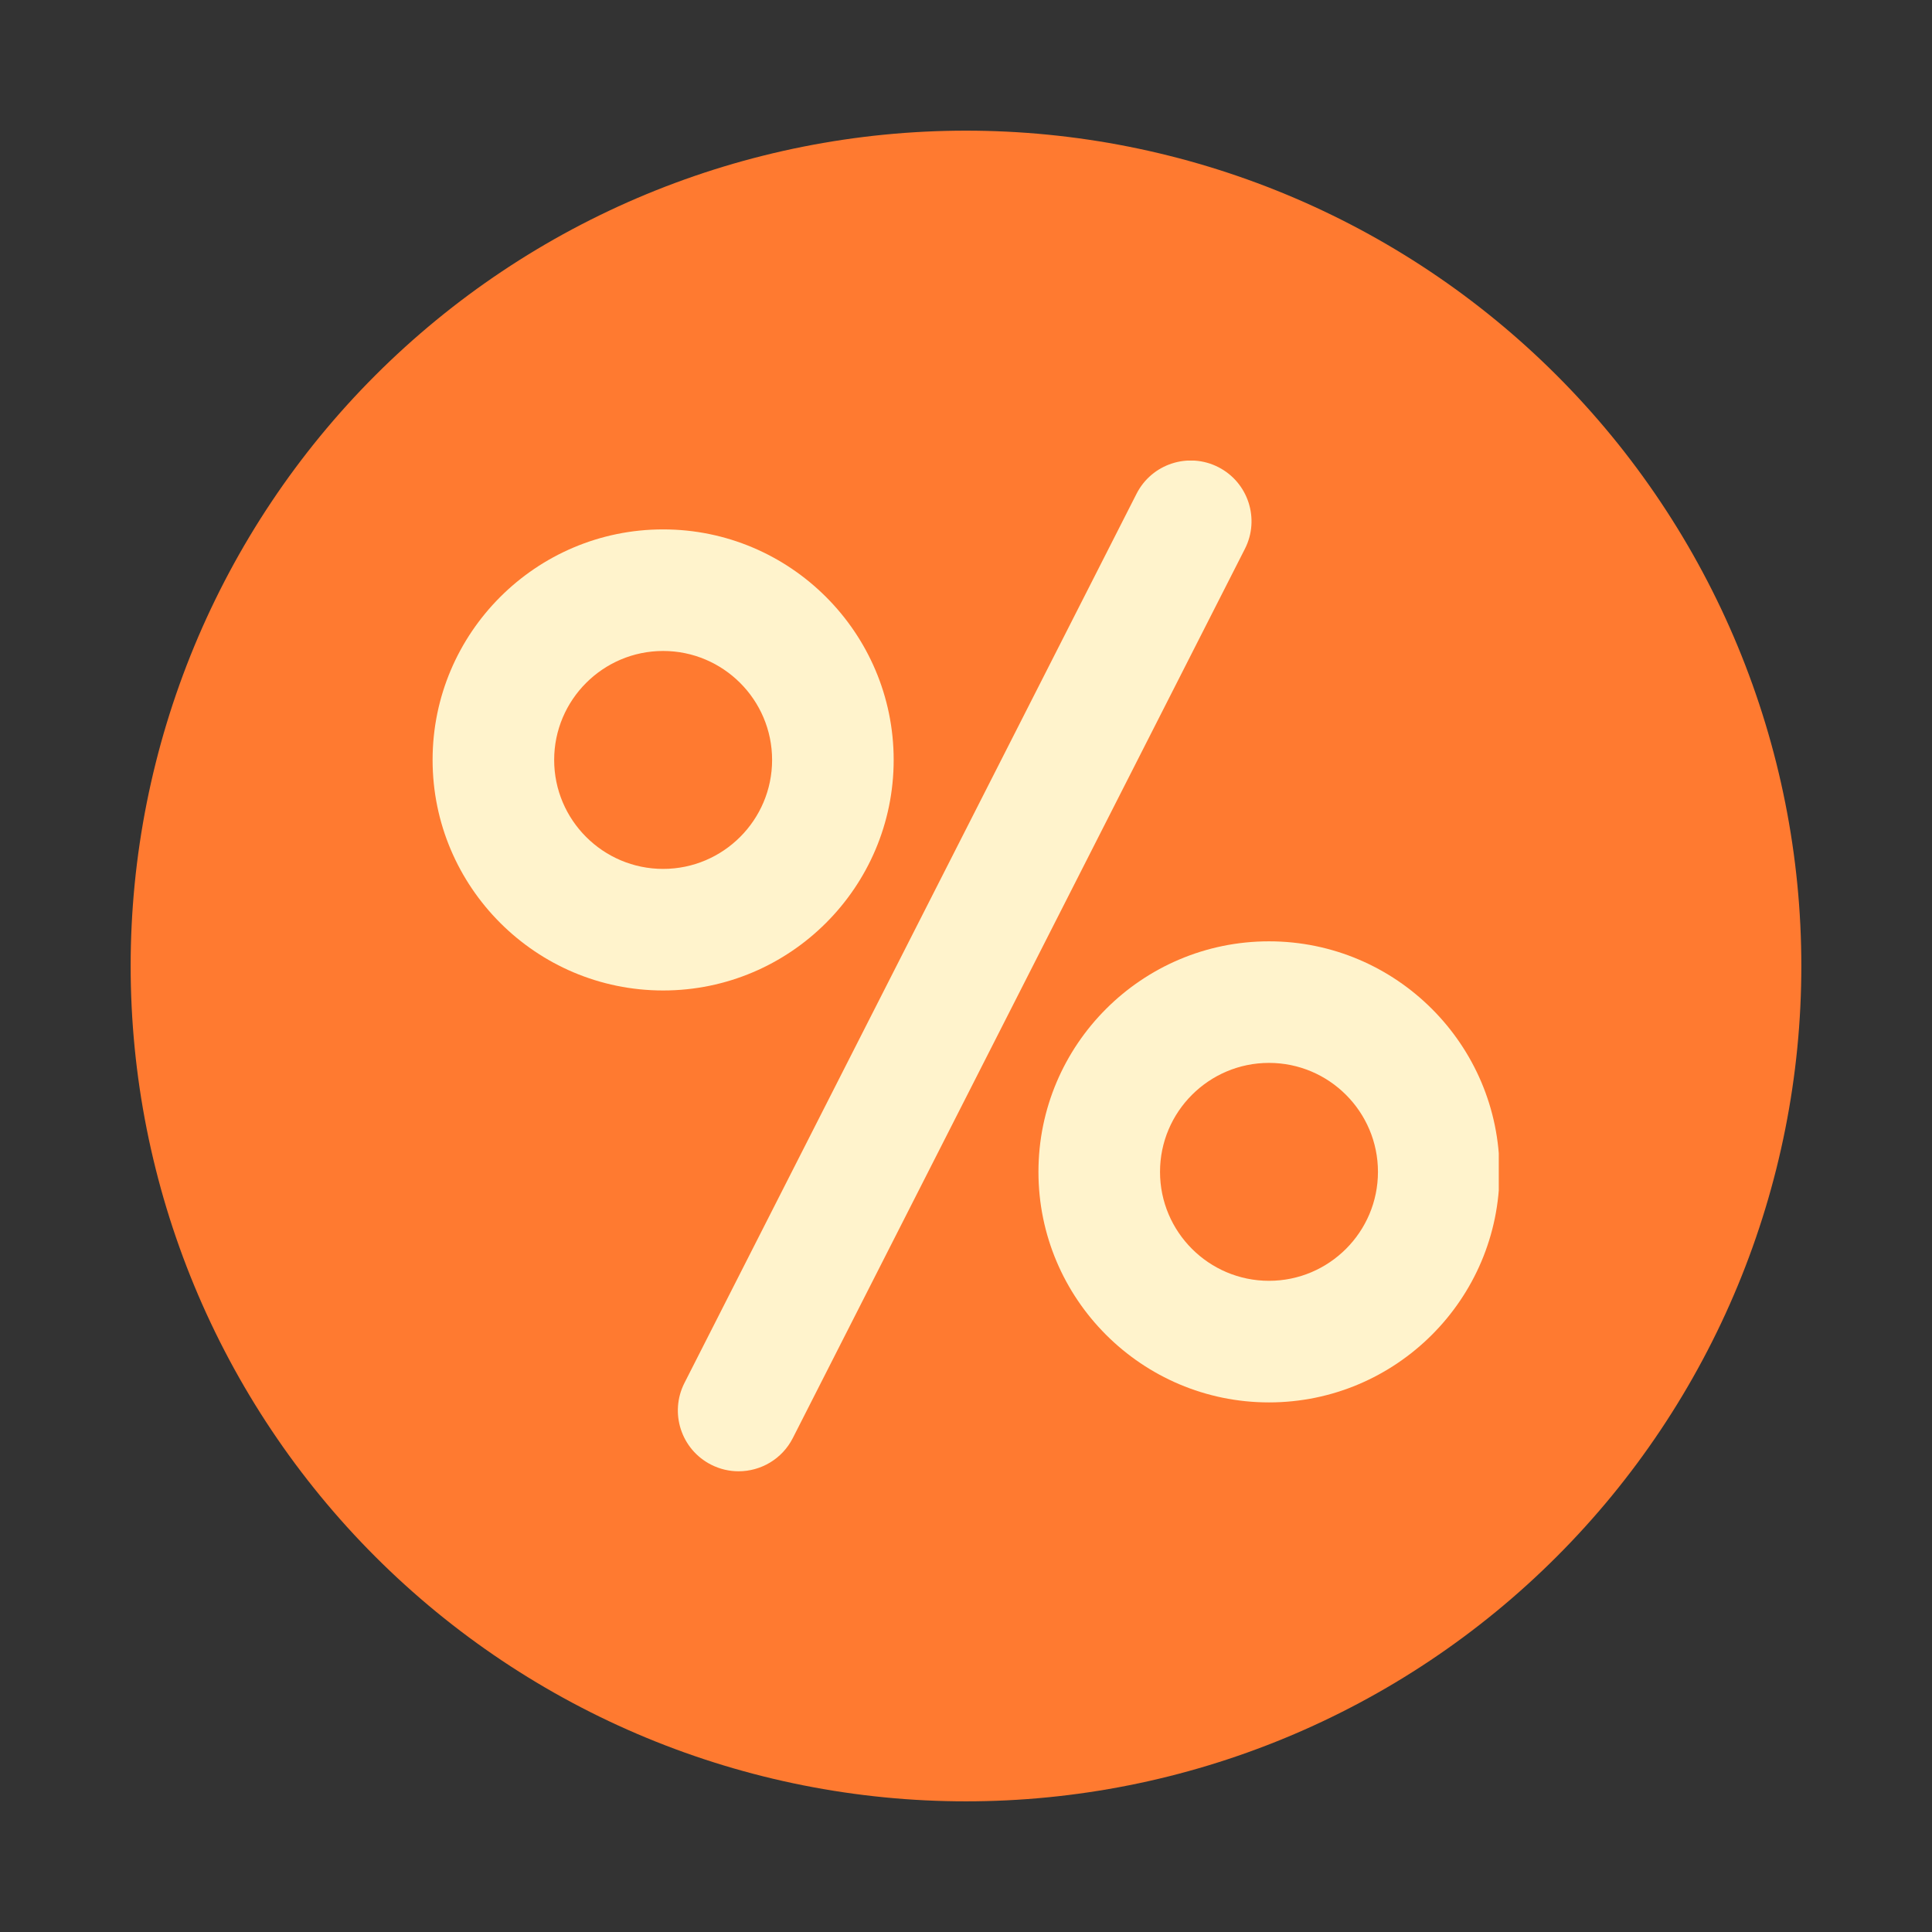 <?xml version="1.0" encoding="UTF-8" standalone="no"?>
<svg xmlns="http://www.w3.org/2000/svg" xmlns:xlink="http://www.w3.org/1999/xlink" width="1080" zoomAndPan="magnify" viewBox="0 0 810 810" height="1080" preserveAspectRatio="xMidYMid meet" version="1.0"><rect x="0" y="0" width="810" height="810" fill="#333333" stroke="none"/><defs><clipPath id="3563eddc39"><path d="M 54.777 54.777 L 755.277 54.777 L 755.277 755.277 L 54.777 755.277 Z M 54.777 54.777 " clip-rule="nonzero"/></clipPath><clipPath id="91072c8976"><path d="M 284 193.105 L 525 193.105 L 525 616.844 L 284 616.844 Z M 284 193.105 " clip-rule="nonzero"/></clipPath><clipPath id="addf31c56b"><path d="M 181.367 221 L 375 221 L 375 416 L 181.367 416 Z M 181.367 221 " clip-rule="nonzero"/></clipPath><clipPath id="d51ef7e613"><path d="M 435 394 L 628.367 394 L 628.367 588 L 435 588 Z M 435 394 " clip-rule="nonzero"/></clipPath></defs><g clip-path="url(#3563eddc39)"><path fill="#ff7a30" d="M 755.219 404.996 C 755.219 410.73 755.078 416.457 754.797 422.18 C 754.516 427.906 754.094 433.621 753.531 439.324 C 752.969 445.027 752.27 450.715 751.426 456.387 C 750.586 462.055 749.605 467.699 748.488 473.32 C 747.371 478.941 746.113 484.535 744.723 490.094 C 743.328 495.652 741.801 501.176 740.137 506.66 C 738.473 512.145 736.676 517.586 734.746 522.984 C 732.812 528.379 730.754 533.727 728.559 539.02 C 726.367 544.316 724.043 549.555 721.594 554.734 C 719.141 559.918 716.566 565.035 713.863 570.09 C 711.164 575.145 708.34 580.129 705.391 585.047 C 702.445 589.961 699.379 594.805 696.195 599.57 C 693.012 604.336 689.711 609.02 686.297 613.625 C 682.883 618.227 679.359 622.742 675.723 627.176 C 672.086 631.605 668.344 635.945 664.492 640.191 C 660.645 644.438 656.695 648.586 652.641 652.641 C 648.586 656.695 644.438 660.645 640.191 664.492 C 635.945 668.344 631.605 672.086 627.176 675.723 C 622.742 679.355 618.227 682.883 613.625 686.297 C 609.02 689.711 604.336 693.012 599.57 696.195 C 594.805 699.379 589.961 702.445 585.047 705.391 C 580.129 708.34 575.145 711.164 570.09 713.863 C 565.035 716.566 559.918 719.141 554.734 721.594 C 549.555 724.043 544.316 726.367 539.02 728.559 C 533.727 730.754 528.379 732.812 522.984 734.746 C 517.586 736.676 512.145 738.473 506.66 740.137 C 501.176 741.801 495.652 743.328 490.094 744.723 C 484.535 746.113 478.941 747.371 473.32 748.488 C 467.699 749.605 462.055 750.586 456.387 751.426 C 450.715 752.27 445.027 752.969 439.324 753.531 C 433.621 754.094 427.906 754.516 422.184 754.797 C 416.457 755.078 410.73 755.219 404.996 755.219 C 399.266 755.219 393.539 755.078 387.812 754.797 C 382.086 754.516 376.375 754.094 370.668 753.531 C 364.965 752.969 359.277 752.27 353.609 751.426 C 347.938 750.586 342.293 749.605 336.672 748.488 C 331.051 747.371 325.461 746.113 319.898 744.723 C 314.34 743.328 308.816 741.801 303.332 740.137 C 297.848 738.473 292.406 736.676 287.012 734.746 C 281.613 732.812 276.27 730.754 270.973 728.559 C 265.68 726.367 260.441 724.043 255.258 721.594 C 250.078 719.141 244.961 716.566 239.902 713.863 C 234.848 711.164 229.863 708.34 224.949 705.391 C 220.031 702.445 215.191 699.379 210.426 696.195 C 205.66 693.012 200.973 689.711 196.371 686.297 C 191.766 682.883 187.25 679.355 182.82 675.723 C 178.391 672.086 174.051 668.344 169.805 664.492 C 165.555 660.645 161.406 656.691 157.355 652.641 C 153.301 648.586 149.352 644.438 145.5 640.191 C 141.652 635.945 137.91 631.605 134.273 627.176 C 130.637 622.742 127.113 618.227 123.695 613.625 C 120.281 609.02 116.984 604.336 113.801 599.57 C 110.613 594.805 107.551 589.961 104.602 585.047 C 101.656 580.129 98.832 575.145 96.129 570.09 C 93.43 565.035 90.852 559.918 88.402 554.734 C 85.949 549.555 83.629 544.316 81.434 539.02 C 79.242 533.727 77.18 528.379 75.25 522.984 C 73.316 517.586 71.52 512.145 69.855 506.66 C 68.191 501.176 66.664 495.652 65.273 490.094 C 63.879 484.535 62.625 478.941 61.504 473.32 C 60.387 467.699 59.406 462.055 58.566 456.387 C 57.727 450.715 57.023 445.027 56.461 439.324 C 55.902 433.621 55.48 427.906 55.199 422.18 C 54.918 416.457 54.777 410.73 54.777 404.996 C 54.777 399.266 54.918 393.539 55.199 387.812 C 55.48 382.086 55.902 376.375 56.461 370.668 C 57.023 364.965 57.727 359.277 58.566 353.609 C 59.406 347.938 60.387 342.293 61.504 336.672 C 62.625 331.051 63.879 325.461 65.273 319.898 C 66.664 314.34 68.191 308.816 69.855 303.332 C 71.52 297.848 73.316 292.406 75.25 287.012 C 77.18 281.613 79.242 276.27 81.434 270.973 C 83.629 265.68 85.949 260.441 88.402 255.258 C 90.852 250.078 93.43 244.961 96.129 239.902 C 98.832 234.848 101.656 229.863 104.602 224.949 C 107.551 220.031 110.613 215.191 113.801 210.426 C 116.984 205.66 120.281 200.973 123.695 196.371 C 127.113 191.766 130.637 187.25 134.273 182.82 C 137.91 178.391 141.652 174.051 145.5 169.805 C 149.352 165.555 153.301 161.406 157.355 157.355 C 161.406 153.301 165.555 149.352 169.805 145.5 C 174.051 141.652 178.391 137.91 182.82 134.273 C 187.25 130.637 191.766 127.113 196.371 123.695 C 200.973 120.281 205.66 116.984 210.426 113.801 C 215.191 110.613 220.031 107.551 224.949 104.602 C 229.863 101.656 234.848 98.832 239.902 96.129 C 244.961 93.43 250.078 90.852 255.258 88.402 C 260.441 85.949 265.68 83.629 270.973 81.434 C 276.27 79.242 281.613 77.18 287.012 75.25 C 292.406 73.316 297.848 71.52 303.332 69.855 C 308.816 68.191 314.34 66.664 319.898 65.273 C 325.461 63.879 331.051 62.625 336.672 61.504 C 342.293 60.387 347.938 59.406 353.609 58.566 C 359.277 57.727 364.965 57.023 370.668 56.461 C 376.375 55.902 382.086 55.48 387.812 55.199 C 393.539 54.918 399.266 54.777 404.996 54.777 C 410.73 54.777 416.457 54.918 422.18 55.199 C 427.906 55.48 433.621 55.902 439.324 56.461 C 445.027 57.023 450.715 57.727 456.387 58.566 C 462.055 59.406 467.699 60.387 473.32 61.504 C 478.941 62.625 484.535 63.879 490.094 65.273 C 495.652 66.664 501.176 68.191 506.66 69.855 C 512.145 71.52 517.586 73.316 522.984 75.25 C 528.379 77.18 533.727 79.242 539.02 81.434 C 544.316 83.629 549.555 85.949 554.734 88.402 C 559.918 90.852 565.035 93.43 570.09 96.129 C 575.145 98.832 580.129 101.656 585.047 104.602 C 589.961 107.551 594.805 110.613 599.57 113.801 C 604.336 116.984 609.02 120.281 613.625 123.695 C 618.227 127.113 622.742 130.637 627.176 134.273 C 631.605 137.91 635.945 141.652 640.191 145.5 C 644.438 149.352 648.586 153.301 652.641 157.355 C 656.695 161.406 660.645 165.555 664.492 169.805 C 668.344 174.051 672.086 178.391 675.723 182.82 C 679.359 187.25 682.883 191.766 686.297 196.371 C 689.711 200.973 693.012 205.66 696.195 210.426 C 699.379 215.191 702.445 220.031 705.391 224.949 C 708.34 229.863 711.164 234.848 713.863 239.902 C 716.566 244.961 719.141 250.078 721.594 255.258 C 724.043 260.441 726.367 265.68 728.559 270.973 C 730.754 276.27 732.812 281.613 734.746 287.012 C 736.676 292.406 738.473 297.848 740.137 303.332 C 741.801 308.816 743.328 314.34 744.723 319.898 C 746.113 325.461 747.371 331.051 748.488 336.672 C 749.605 342.293 750.586 347.938 751.426 353.609 C 752.27 359.277 752.969 364.965 753.531 370.668 C 754.094 376.375 754.516 382.086 754.797 387.812 C 755.078 393.539 755.219 399.266 755.219 404.996 Z M 755.219 404.996 " fill-opacity="1" fill-rule="nonzero"/></g><g clip-path="url(#91072c8976)"><path fill="#fff3cc" d="M 510.77 195.836 C 498.227 189.457 482.879 194.461 476.5 207.012 L 286.965 579.801 C 280.586 592.352 285.586 607.691 298.129 614.07 C 301.828 615.953 305.77 616.844 309.66 616.844 C 318.945 616.844 327.895 611.75 332.398 602.906 L 521.934 230.105 C 528.312 217.562 523.312 202.215 510.77 195.836 Z M 510.77 195.836 " fill-opacity="1" fill-rule="nonzero"/></g><g clip-path="url(#addf31c56b)"><path fill="#fff3cc" d="M 374.676 318.605 C 374.676 265.305 331.312 221.953 278.02 221.953 C 224.73 221.953 181.367 265.305 181.367 318.605 C 181.367 371.898 224.73 415.262 278.02 415.262 C 331.312 415.262 374.676 371.898 374.676 318.605 Z M 278.02 364.293 C 252.836 364.293 232.336 343.793 232.336 318.605 C 232.336 293.414 252.836 272.922 278.02 272.922 C 303.207 272.922 323.707 293.414 323.707 318.605 C 323.707 343.793 303.207 364.293 278.02 364.293 Z M 278.02 364.293 " fill-opacity="1" fill-rule="nonzero"/></g><g clip-path="url(#d51ef7e613)"><path fill="#fff3cc" d="M 532.031 394.656 C 478.738 394.656 435.375 438.016 435.375 491.309 C 435.375 544.602 478.73 587.965 532.031 587.965 C 585.324 587.965 628.684 544.602 628.684 491.309 C 628.684 438.008 585.324 394.656 532.031 394.656 Z M 532.031 536.984 C 506.836 536.984 486.344 516.496 486.344 491.309 C 486.344 466.113 506.836 445.625 532.031 445.625 C 557.219 445.625 577.715 466.113 577.715 491.309 C 577.715 516.496 557.219 536.984 532.031 536.984 Z M 532.031 536.984 " fill-opacity="1" fill-rule="nonzero"/></g></svg>
